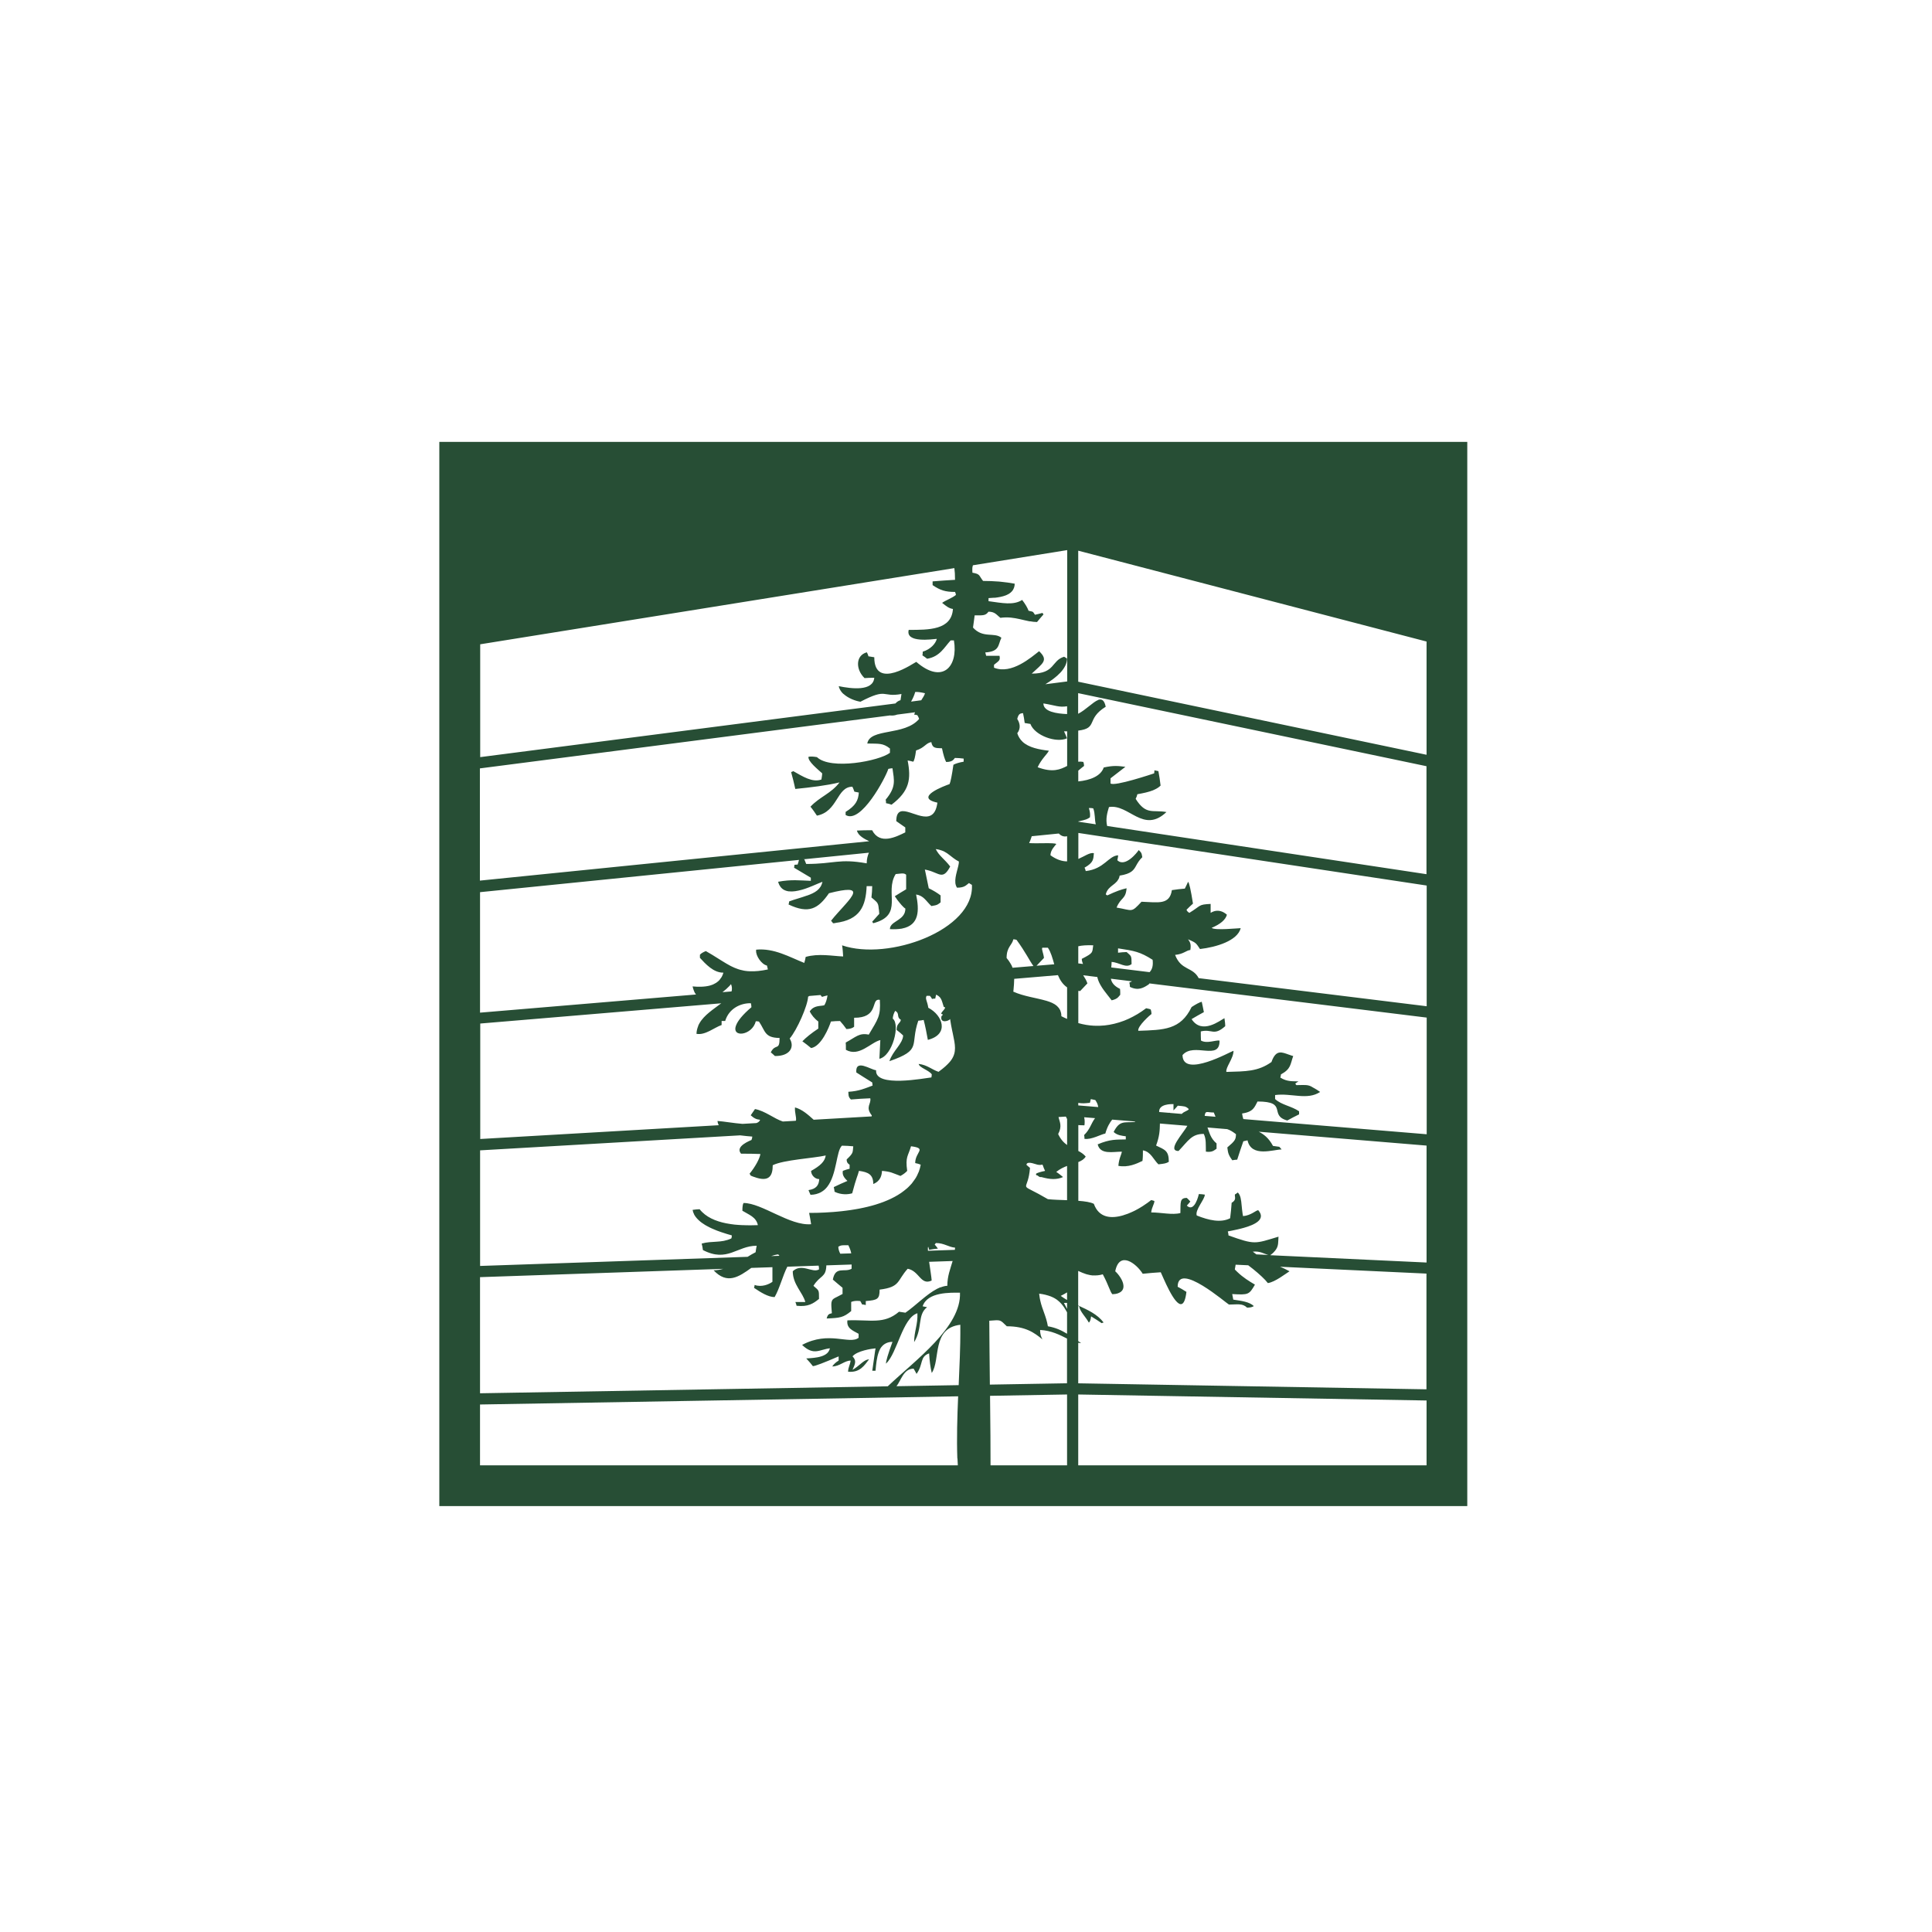 <?xml version="1.0" encoding="UTF-8"?><svg id="Layer_1" xmlns="http://www.w3.org/2000/svg" viewBox="0 0 434.23 434.23"><defs><style>.cls-1{fill:#274e35;}</style></defs><path class="cls-1" d="m98.74,99.32v239.18h231.04V99.32H98.74Zm123.89,230.03c.02-3.29-.04-9.22-.11-15.63l17.31-.3v15.92h-17.2Zm-49.33-47.03c.52-.19,1.05-.32,1.6-.38.14.13.22.21.28.31l-1.88.06Zm15.56-.53c-.29-.56-.44-1.1-.44-1.58.48-.27.58-.33,1.5-.34.03,0,.06,0,.1,0,.1,0,.21,0,.32,0h.33c.36.72.55,1.28.65,1.81,0,0,0,.01,0,.02l-2.47.08Zm19.76-1.58c.08.21.15.42.21.7.66-.14,1.31-.22,1.97-.28-.25-.34-.45-.62-.72-.91.13-.13.19-.27.27-.34,1.87,0,2.8.91,4.31,1.04,0,.17-.03.32-.05.49l-6.05.21c-.03-.49-.02-.83.06-.9Zm-46.24-57.21c.59-.45,1.11-.92,1.51-1.34.01-.01.03-.03.04-.04.14-.15.27-.3.37-.43.09.22.15.44.18.64,0,.03,0,.06.01.09.02.19.02.37,0,.54,0,.02,0,.04,0,.06-.02.11-.05.21-.08.31l-2.03.17Zm65.06-5.84c-.03-.07-.05-.13-.09-.2-.07-.14-.16-.28-.24-.42-.23-.4-.51-.8-.87-1.23,0-2.5,1.23-2.85,1.52-4.2.27,0,.51.07.72.13,2.06,2.82,2.86,4.6,3.79,5.88l-4.69.39c-.05-.12-.09-.24-.15-.37Zm11.7-69.55c-2.89.9-1.95,3.79-7.25,3.79,2.47-2.33,3.84-2.96,1.66-5.04-1.72,1.32-6.18,5.31-10.14,3.71v-.66c1.14-.91,1.45-.98,1.24-2.01h-3c-.07-.28-.13-.56-.2-.76,3.27-.21,2.83-1.67,3.62-3.3-1.58-1.32-4.14.21-6.38-2.29.13-.96.27-1.87.37-2.74,1.93,0,2.46.07,3.11-.83,1.51,0,1.83.76,2.69,1.38.37-.06.73-.08,1.09-.09.09,0,.17,0,.26,0,.28,0,.55,0,.82.03.08,0,.15.01.22.02.3.03.59.07.87.12.04,0,.08.01.12.02.3.05.6.11.9.18.81.18,1.59.38,2.35.53-.02-.01-.03-.02-.04-.04.55.1,1.09.17,1.63.17.48-.62.99-1.14,1.45-1.7-.07-.13-.16-.28-.24-.34-.49.14-1.07.28-1.67.41-.57-.76-.19-.62-1.44-.9q-.38-1.04-1.44-2.43c-1.96,1.25-4.45.7-7.56.28v-.69c.43-.02.86-.05,1.3-.09.02,0,.03.02.05.02.9-.1,1.78-.26,2.53-.55.12-.04.22-.1.33-.15.13-.06.26-.13.38-.2.11-.07.22-.15.32-.23.1-.08.19-.16.28-.26.08-.09.16-.18.23-.27.09-.12.15-.26.21-.39.04-.09.09-.18.12-.28.08-.25.13-.53.13-.84-1.08-.2-2.05-.33-3.06-.43-.19-.02-.39-.04-.58-.06-.03,0-.06,0-.09,0-1.03-.08-2.11-.13-3.38-.13-1-1.26-.59-1.54-2.39-1.85-.02-.42-.04-.7-.02-.95,0-.04,0-.07,0-.11.02-.19.06-.38.13-.61l21.19-3.41v29.52l-4.91.63c2.52-1.53,4.87-3.51,4.87-5.78-.21-.14-.42-.27-.66-.41Zm.7,12.88c-2.33-.09-5.33-.52-5.33-2.39,2.74.44,3.46.93,5.33.64v1.75Zm-32.79-3.1l-2.28.3c.43-.74.75-1.51.93-2.16q.72-.07,2.2.28c-.13.47-.46.99-.85,1.59Zm21.58,4.21c.29-1.18.64-1.25,1.3-1.32.14.69.3,1.46.38,2.22.42.08.86.14,1.28.21.96,2.61,5.83,4.35,8.22,3.23-.21-.55-.42-1.07-.66-1.57.24,0,.48,0,.7,0v7.78c-1.51.78-3.22,1.57-6.63.29.85-1.87,2.17-2.95,2.52-3.71-2.15-.26-4.53-.68-5.97-2.07,0,0,.02,0,.02.01-.51-.49-.92-1.12-1.15-1.87.86-1.12.58-2.3,0-3.2Zm16.11,20.01c.37,0,.66,0,.97.07.47,1.19.28,2.55.58,3.59l-3.94-.59v-.06c1.88-.43,1.95-.47,2.62-.92q.14-.91-.24-2.08Zm8.48,32.37c-.65,0-1.27.08-1.93.15v-.98c3.7.56,4.94.77,7.77,2.57.16,1.35-.11,2.18-.68,2.78l-8.62-1.06c.05-.4.08-.81.08-1.24,1.86.14,3.18,1.49,4.49.49,0-2.02-.07-1.74-1.11-2.71Zm-10.08,1.53c0,.33.09.73.28,1.15l-1.07-.13v-3.85c.78-.19,1.87-.27,3.36-.22-.26,1.67.13,1.67-2.57,3.05Zm-8.87-2.5h1.25c.66.95,1.03,2.31,1.43,3.72l-3.98.33c.59-.61,1.13-1.19,1.67-1.76-.14-1.18-.6-1.95-.37-2.29Zm3.7-25.68c.48.52,1.1.8,1.87.62v5.65c-1.1,0-2.33-.36-3.74-1.37,0-1.18,1.01-2.11,1.31-2.53-.37-.35-4.44-.07-6.1-.21.07-.16.13-.3.19-.45,0,0,0,0,.01,0,.04-.09.06-.17.09-.25.01-.03.02-.05.03-.08.08-.2.14-.39.2-.57,0-.02.01-.05.02-.07.01-.04.02-.08.03-.12l6.08-.61Zm-10.19,35.33c.1-1.02.16-1.88.17-2.66l9.83-.83c.46,1.11,1.09,2.09,2.06,2.75v7.09c-.43-.19-.86-.38-1.29-.61,0-.26-.02-.5-.07-.72-.02-.08-.05-.16-.07-.24-.04-.13-.07-.26-.12-.38-.04-.09-.1-.17-.15-.25-.06-.09-.1-.19-.17-.27-.07-.09-.15-.17-.23-.25-.06-.07-.12-.14-.19-.2-.1-.08-.21-.16-.31-.24-.07-.05-.13-.1-.2-.14-.13-.08-.27-.15-.41-.22-.06-.03-.12-.07-.19-.1-.17-.08-.34-.15-.52-.21-.05-.02-.09-.04-.14-.05-.21-.08-.44-.15-.67-.22,0,0-.02,0-.03,0-2.16-.64-4.95-.96-7.33-2.03,0-.07,0-.14.03-.21,0,0,0,0,0,0Zm35.97,25.51v1.4c.37-.36.66-.71.97-1.06,1.45.15,1.76.07,2.48.77-.21.41-1.04.48-1.59,1.08l-2.63-.22s-.02-.02-.03-.03c-.09,0-.18,0-.26,0l-2.16-.18c-.12-1.84,2.72-1.78,3.21-1.78Zm-21.4.28v-.57c1,.14,1.3.12,2.62-.02.07-.28.14-.55.2-.83.35.07.71.14,1.01.21.4.64.52.85.66,1.58l-4.5-.37Zm-2.79,2.51c.09.2.18.39.28.55v5.84c-.74-.52-1.44-1.25-2.01-2.46.98-1.84.29-2.79.08-3.83l1.65-.1Zm42,30.36c1.61-.18,2.44.45,3.51.74l-2.69-.13c-.27-.19-.54-.39-.82-.62Zm-42.16,12.9c.12.2.24.4.36.61.02.04.05.09.07.14v4.8c-1.25-.76-2.55-1.38-4.31-1.68-.41-2.36-1.25-3.68-1.71-5.76-.09-.39-.16-.8-.21-1.23,0-.02,0-.04,0-.06h0c-.01-.1-.04-.17-.05-.28.51.05.96.14,1.38.24.23.05.44.12.65.18.2.06.4.13.59.2.18.07.36.15.52.23.28.14.54.29.78.46.02.02.05.03.08.05.05.03.09.07.13.11.24.18.46.39.67.6.07.07.14.14.2.22.2.23.39.47.57.73.1.14.19.29.28.44Zm-.27-1.37c.25-.03.47-.02.7-.02v1.36c-.2-.38-.43-.82-.7-1.34Zm-.72-1.59c.56-.28,1.02-.54,1.42-.79v1.71c-.49-.28-.97-.58-1.42-.92Zm-7.7-29.46c0-.22.13-.78,1.83-.22,1.97.7,1.6-.41,1.97.7.42,1.18.65.77-.32,1.04-.93.25-1.65.46-1.23.74h-.14c.14.08.24.14.38.14.34.27.48.42.85.35,1.98.56,3.43.63,4.88,0-.51-.41-1-.83-1.53-1.15.79-.65,1.62-1.04,2.43-1.35v7.7c-1.58-.06-3.15-.1-4.31-.23-6.42-3.77-4.95-1.57-4.23-5.41,0,0,0-.01,0-.02.04-.22.08-.44.11-.7.04-.27.07-.57.1-.9-.2-.14-.48-.42-.8-.69Zm-15.25,49.52l-13.97.24c1.01-1.23,1.57-3.95,3.85-3.95.21.35.46.77.66,1.18,1.58-2.16.66-3.85,2.83-4.61q.14,2.53.59,4.4c2.01-2.92-.06-10.07,6.42-10.83.02,1.32,0,2.68-.02,4.05,0,.36-.02.72-.03,1.08-.02.7-.04,1.4-.06,2.11-.07,2.08-.17,4.19-.26,6.32Zm6.89-14.48c2.69-.2,2.34-.27,3.94,1.25,4.24,0,6.21,1.47,8.01,2.95-.32-.55-.53-1.23-.53-2.12,2.53.12,4.42,1.12,6.05,1.93v10.05l-17.34.3c-.05-4.99-.11-10.1-.13-14.36Zm19.99,16.58l78.29,1.35v14.57h-78.29v-15.92Zm0-2.52v-9.11c.22.04.43.08.65.08-.23-.15-.44-.29-.65-.44v-7.92c.07.03.14.07.21.1.21,1.22,1.38,2.25,2.17,3.64q.37-.2.51-1.39c.79.49,1.59.97,2.38,1.53.17-.07.31-.15.44-.15-1.43-1.87-3.59-2.84-5.72-3.82v-7.77c.3.14.61.28.94.41.25.11.51.2.79.29.09.03.18.05.27.08.24.07.49.12.75.17.11.02.22.03.33.04.1.01.19.04.29.04-.01-.01-.02-.02-.03-.03.67.04,1.38,0,2.19-.24,1.38,2.57,1.65,4,2.17,4.48.19-.01.35-.03.52-.06v.02c.3-.04.53-.11.75-.18.02,0,.03-.01.04-.02.14-.05.27-.11.38-.18.03-.02.07-.04.1-.06.08-.06.16-.12.23-.18.04-.04.07-.07.1-.11.05-.06.09-.11.13-.17.03-.05.06-.1.08-.15.03-.06.05-.11.07-.17.02-.06.04-.12.05-.18.01-.06.02-.11.02-.17,0-.07.01-.13.01-.2,0-.06,0-.12-.01-.18,0-.07-.01-.14-.03-.2-.01-.07-.03-.14-.04-.21-.02-.06-.03-.12-.05-.19-.03-.08-.06-.17-.09-.25-.02-.05-.04-.1-.06-.15-.04-.1-.09-.2-.14-.3-.02-.03-.03-.06-.05-.09-.07-.12-.13-.24-.21-.36,0-.01-.01-.02-.02-.03-.34-.54-.75-1.03-1.15-1.39.93-4.69,4.73-1.77,6.18.56,1.38-.14,2.73-.27,4.05-.34.44.86,3.08,7.64,4.69,7.14h0s0,0,.01,0c.48-.16.86-.95,1.07-2.73-.66-.42-1.32-.83-1.97-1.15,0-5.86,11.11,3.86,11.53,4,1.89,0,3-.34,4.07.69q1.04,0,1.52-.35c-1-.96-2.76-1.17-4.62-1.45-.07-.42-.17-.83-.24-1.25,3.66.21,3.8.14,5.11-2.12-1.33-.78-2.65-1.6-3.93-2.82-.2-.19-.4-.37-.59-.58.06-.37.12-.72.18-1.08l2.83.13c1.4,1.04,2.94,2.37,3.83,3.32.24.26.44.49.58.68,1.59-.2,4.07-2.16,4.87-2.65-.74-.42-1.43-.73-2.12-1.02l32.9,1.54v26.01l-78.29-1.35Zm43.2-28.82c.27-.21.52-.4.71-.59,0,0-.02,0-.02,0,.98-.96,1.04-1.7,1.08-2.71.01-.27.02-.53.04-.83-5.39,1.63-5.27,1.84-11.24-.28,0-.35-.09-.64-.15-.9.5-.1,1.34-.25,2.27-.47.07-.02.13-.03.2-.05.14-.03.28-.07.42-.1.17-.04.34-.09.52-.14.04-.01.08-.02.13-.03,2.56-.72,5.09-1.93,3.3-3.98-.52,0-1.62,1.19-3.42,1.33-.04-.18-.07-.36-.1-.55,0,0,0,0,0,0-.09-.6-.15-1.23-.21-1.83-.11-1.24-.23-2.35-.87-2.93-.16.11-.33.24-.5.37,0,0-.01-.01-.02-.02-.03.03-.11.07-.13.13-.08.52.44,1.15-.73,1.84-.07,1.12-.19,2.3-.34,3.47-2.11,1.08-4.8.46-7.5-.62-.44-1.25,1.81-3.61,1.81-4.69-.43-.06-.86-.13-1.35-.13,0,.13-.96,4.27-2.69,2.6.28-.35.58-.63.79-.91-.21-.27-.51-.55-.79-.82-1.62,0-1.39.97-1.45,3.4-1.83.48-4.31-.14-6.56-.14.14-1.25.72-1.88.72-2.57-.2-.07-.4-.14-.72-.21-.46.37-1.09.83-1.82,1.3-.01,0-.03.02-.04.03-.16.1-.33.2-.49.3-.12.07-.24.15-.36.22-.12.07-.24.13-.36.2-.17.09-.34.19-.52.28-.14.07-.27.13-.41.2-.15.07-.3.14-.46.21-.23.1-.46.2-.69.29-.05.02-.1.04-.15.06-.3.11-.6.21-.9.3,0,0-.02.01-.03.02-2.76.83-5.52.62-6.66-2.56-.72-.38-2.01-.57-3.49-.68v-8.71c.71-.28,1.3-.63,1.66-1.24-.49-.58-1.06-.94-1.66-1.25v-5.82c.41.03.85.05,1.38.05.09-.74.05-1.32-.07-1.81l2.45.2c-.93,1.24-1.1,2.49-2.46,3.8.08.28.08.55.08.85,1.51.26,3.79-1.05,4.69-1.19.44-1.55,1-2.44,1.54-3.13l5.13.42s0,.07,0,.11c-2.45.2-3.45-.42-4.8,2.25.8.76,1.84.84,2.73.97v.7c-2.24.06-3.52-.07-6.32,1.11.59,2.39,3.45,1.64,5.43,1.64-.08.69-.63,1.45-.78,3.19,2.22.42,4.12-.49,5.42-1.11.1-.83.1-1.59.1-2.37,1.77.29,2.38,2.09,3.48,3.14,1.38-.15,1.77-.22,2.34-.57,0-2.5-.86-2.7-2.86-3.65.78-2.13.83-3.36.86-4.95l6.17.51c-.91,1.67-4.7,5.66-1.98,5.66,2.21-2.32,2.93-3.84,5.66-3.84.58,1.11.44,2.49.48,3.99,1.51.21,1.9-.35,2.4-.66v-1.19c-1.4-1.18-1.6-2.49-2.04-3.58l4.43.37c.69.23,1.19.54,1.97,1.13,0,1.18-.22,1.53-1.94,2.98.17,1.21.17,1.58,1.12,2.89.38-.07.76-.14,1.1-.14.44-1.38.89-2.75,1.38-4.13.34-.07.66-.14.94-.21.87,3.91,5.83,2.05,7.66,2.05-.14-.18-.31-.39-.52-.6-.41-.07-.94-.14-1.42-.2-.96-1.81-2.1-2.63-3.19-3.19l37.71,3.12v26.28l-35.08-1.64Zm-14.78-31.28c.19-1.28.43-.76,2.05-.76.13.32.26.64.39.96l-2.44-.2Zm8.69.72c-.12-.36-.22-.76-.28-1.26,2.56-.35,2.8-1.46,3.47-2.69,6.96,0,2.44,3.11,6.69,4.27.89-.48,1.76-.96,2.65-1.38v-.69c-1.73-1.19-3.93-1.4-5.39-2.75v-.9c3.63-.5,7.22,1.24,10.12-.7-.49-.36-1.08-.71-1.7-1.05-1.03-.69-1.95-.48-3.65-.48-.11-.14-.18-.28-.24-.35.27-.21.51-.35.72-.49-1.18-.07-2.52.14-4.08-.86.07-.29.14-.49.14-.71,2.28-1.25,2.08-2.22,2.76-4.13-.31-.07-.58-.17-.86-.28,0,0,0,.01,0,.01-1.66-.58-3-1.32-4.03,1.62-3.04,2.15-5.71,2.09-10.13,2.22-.24-.98,1.63-3.06,1.6-4.75-.44.06-11.4,6.28-11.46.97,2.55-2.99,8.43,1.42,8.32-3.27-.86-.14-2.86.76-4.17,0-.04-.7-.04-1.39-.04-2.05,2.56-.63,2.87,1.14,5.49-1.18,0-.62-.1-1.25-.18-1.8-.96.5-5.07,3.79-7.38.21.89-.52,1.83-1.08,2.76-1.57-.14-.79-.32-1.56-.48-2.33q-.79.21-2.28,1.19c-2.48,5.14-6.22,5.14-11.98,5.34-.25-1.04,2.82-3.71,2.97-3.78,0-.34-.07-.7-.17-1.01-.27-.14-.66-.2-1.04-.28-.31.23-.63.46-.95.68-.16.11-.32.2-.48.31-.17.11-.33.22-.5.32-.2.12-.41.23-.61.34-.13.07-.26.15-.39.22-.23.12-.47.23-.7.35-.11.05-.22.11-.33.16-.26.11-.51.22-.77.33-.09.04-.19.08-.28.11-.28.11-.56.2-.84.29-.08.03-.16.05-.24.08-.3.09-.6.18-.9.25-.06.02-.13.03-.19.05-.32.08-.64.14-.96.2-.05.01-.1.02-.15.03-.33.06-.67.1-1.01.14-.04,0-.08,0-.11.01-.35.03-.71.06-1.07.07-.03,0-.05,0-.08,0-.37,0-.74,0-1.12-.01-.01,0-.03,0-.04,0-1.15-.06-2.33-.25-3.52-.59v-7.24c.14,0,.27.03.42.03.57-.62,1.1-1.15,1.62-1.71-.17-.57-.53-1.19-.94-1.83l3.17.39c.06.27.13.53.23.78,0,0,0,0,0,.01.11.29.24.57.39.84.04.07.08.13.11.2.11.19.22.37.34.56.07.11.15.23.23.34.08.11.15.22.23.32.5.68,1.07,1.38,1.7,2.19,1.45-.35,1.51-.84,1.92-1.24v-.5s0-.06,0-.09c0-.26-.02-.5-.05-.74-1.36-.66-1.89-1.43-2.05-2.29l4.76.59c-.2.09-.4.18-.61.28.07.27.13.62.13.97,1.9.93,3.07.2,4.22-.56.06-.08.11-.14.17-.22l62.31,7.68v26.22l-41.18-3.41Zm-10.02-31.65s0,0,0,0c-1.38-2.64-3.94-1.67-5.32-5.25,1.97-.2,2.39-.97,3.43-1.11.21-1.39-.07-1.74-.51-2.4,1.82.8,1.75.8,2.68,2.19,3.63-.42,8.42-1.84,9.15-4.69-.58,0-5.85.56-6.53-.07,1.95-.83,3.12-1.8,3.43-2.95-.21-.2-.48-.39-.78-.55-.02-.01-.04-.03-.06-.04,0,0-.01,0-.02,0-.75-.37-1.73-.5-2.8.17v-2.01c-2.84.14-2.04.34-4.78,2.01q-.51-.28-.64-.7c.48-.49.99-.97,1.45-1.38q-.73-4.62-1.1-4.9c-.21.49-.46.97-.73,1.53-.94.06-1.9.2-2.91.34-.51,3.37-3.04,2.75-6.83,2.61-2.38,2.57-1.9,1.94-5.6,1.31.97-2.36,2.05-1.8,2.25-4.34-1.21.28-2.25.63-4.34,1.61-.09-.08-.22-.14-.34-.22.11-.5.32-.87.58-1.19.03-.03.04-.07.07-.09.1-.12.21-.22.33-.32.05-.05.09-.1.15-.14.1-.09.21-.17.32-.26.14-.11.29-.23.43-.34.08-.06.16-.12.23-.19.08-.07.15-.15.23-.23.07-.07.15-.14.22-.22.06-.08.11-.17.16-.25.06-.1.13-.19.19-.3.1-.21.17-.44.21-.7,2.63-.42,3.14-1.21,3.7-2.23h0c.32-.57.66-1.21,1.39-1.91-.15-1.04-.29-1.11-.81-1.6-.35.56-3.04,3.96-4.8,2.29.07-.43.18-.77.18-1.12-2.22.14-3.08,3.06-7.28,3.55-.07-.28-.14-.56-.28-.76,2.11-1.19,1.98-1.95,2.11-3.27-.93-.19-2.05.68-3.49,1.3v-5.84l78.29,11.82v27.13l-51.19-6.31Zm-20.59-34.22c-.39-1.6.04-3.04.41-4.26,4.48-.76,7.7,6.08,12.92,1.12-3.11-.56-4.57.76-6.92-2.96.17-.35.31-.69.38-1.04.65-.12,1.24-.23,1.79-.36.14-.03.26-.07.39-.1.44-.11.86-.24,1.24-.39.05-.02.12-.03.17-.05-.02,0-.03,0-.05,0,.63-.26,1.21-.57,1.68-1.04-.14-1.12-.28-2.19-.49-3.25-.3-.06-.59-.13-.9-.19,0,.19,0,.41-.06.69-.2.07-9.01,3.03-9.8,2.26v-1.15c1.17-.91,2.24-1.74,3.34-2.58-1.59-.2-2.61-.35-4.87.15-.65,1.94-3.04,2.86-5.72,3.13v-2.42c.58-.51,1.12-.92,1.3-1.06,0-.35-.06-.63-.17-.91-.41-.07-.79-.08-1.14-.04v-6.99c4.54-.55,1.67-2.57,6.18-5.37-.04-.2-.09-.37-.14-.53-.03-.11-.07-.2-.11-.29-.02-.04-.04-.09-.06-.13-.05-.09-.09-.17-.14-.24-.02-.03-.04-.05-.06-.07-.05-.06-.1-.12-.16-.17-.02-.02-.05-.03-.08-.05-.07-.05-.15-.09-.23-.11-.07-.02-.14-.03-.22-.03-.02,0-.03,0-.05,0-.14,0-.28.03-.43.08,0,.01-.01.02-.02.03-1.16.44-2.74,2.19-4.5,3.1v-4.64l78.29,16.42v24.27l-71.79-10.84Zm-6.5-32.42v-29.46l78.29,20.42v25.45l-78.29-16.42Zm-27.84-25.54c.1.71.15,1.52.15,2.63-1.65.08-3.3.22-5.04.35v.84c1.74,1.18,2.87,1.53,5.04,1.53.08.2.19.41.19.69-.91.73-2.36,1.21-3.09,1.77.94.75,1.53,1.24,2.43,1.37-.31,4.77-5.48,4.7-9.94,4.7-.79,3.03,5.38,2.09,6.32,2.02-.28,1.07-1.38,2.33-3.17,2.88,0,.28,0,.55-.07.83.34.21.72.49,1.06.76,2.87-.48,3.85-2.57,5.29-4.13h.73c1,5.9-2.56,9.93-8.46,4.83-.31.07-9.44,6.6-9.44-1.04-.42-.07-.87-.14-1.32-.21-.07-.36-.22-.63-.35-.9-2.55.69-2.55,3.84-.52,5.8.73-.07,1.45-.07,2.19-.07-.29,3.09-5.16,2.46-7.99,1.88.04.22.12.43.22.64.02.05.05.1.07.14.1.19.22.37.36.54,0,0,.01.02.02.03.12.15.26.29.41.42,0,0,.02,0,.02,0,1.05.95,2.62,1.55,3.78,1.73,6.18-3.23,4.73-.91,9.22-1.74-.07.42-.14.9-.21,1.39-.55.16-.88.44-1.14.74l-93.33,12.06v-25.36l106.61-17.13Zm-14.39,33.12c.54.05,1.05-.02,1.53-.2l4.02-.52c-.06.17-.14.33-.19.53.32,0,.52.07.73.14.13.27.31.55.38.83-3.29,3.86-11.05,2.01-11.65,5.52,2.63.07,3.5-.14,5.09,1.12v.97c-2.39,1.84-13.3,3.93-16.4.97q-1.17-.21-1.9-.08c-.21,1.02,2.17,2.88,3.07,3.72,0,.42-.1.9-.17,1.39-2.04.73-4.2-.69-6.32-1.88-.13.07-.28.15-.49.21.35,1.26.66,2.47.94,3.79,3.48-.35,6.97-.76,9.94-1.47-1.9,2.51-4.42,3.2-6.53,5.46.52.62.99,1.32,1.45,2.01,4.72-.9,4.42-6.5,7.97-6.5.17.35.31.69.45,1.11.34.06.72.14,1,.2-.13,1.8-.73,2.96-2.97,4.35v.69c3.42,2.15,9-8.41,9.6-10.36.35-.07.66-.14.93-.14.38,2.74.87,4.2-1.53,7.06.08.27.08.55.08.79.45.07.87.2,1.24.34,4.07-3.08,4.42-5.76,3.62-9.94.45.08.86.15,1.24.28q.35-.28.65-2.53c1.97-.63,2.18-1.67,3.43-1.88.26,1.46,1.06,1.33,2.4,1.39q.47,2.25.94,3.08c1.49,0,1.69-.62,1.96-.91.66,0,1.33.07,1.97.15v.69q-1.51.27-2.3.69-.53,3.66-.87,4.35c-1.03.35-8.18,2.99-2.73,4.17-.18,1.32-.56,2.13-1.08,2.59-1.12,1-2.85.38-4.43-.15-.18-.06-.36-.12-.54-.18-.02,0-.04-.01-.06-.02-.2-.06-.4-.12-.59-.17-.02,0-.04-.01-.06-.02-.38-.1-.74-.15-1.05-.14-.02,0-.04,0-.06,0-.15.01-.29.04-.42.08-.02,0-.04.02-.06.03-.26.1-.46.3-.62.6-.01.03-.03.05-.04.08-.07.15-.12.33-.16.54,0,.04-.01.08-.02.13-.03.23-.06.48-.06.78.72.49,1.37.98,2.03,1.42v1.11c-2.11,1.04-5.73,2.86-7.45-.48-1.11,0-2.28,0-3.42.07.27,1.15,1.65,1.87,2.76,2.4l-87.5,8.85v-25.22l92.22-11.91Zm-4.81,30.83c-.27.62-.5,1.39-.5,2.4-6.32-1.12-7.18.14-13.6.14-.14-.35-.27-.69-.42-1.04h-.25l14.76-1.49Zm-15.71,1.59c-.07.33-.19.7-.32,1.09-.24,0-.45,0-.73.07,0,.21,0,.42-.07.63,1.28.76,2.52,1.49,3.77,2.25v.7c-2.49-.08-4.35-.35-7.35.21.07.26.16.49.26.7.02.05.05.09.08.13.09.16.18.3.29.43.03.04.06.07.1.11.12.13.25.24.39.33.02.02.05.04.07.05.35.21.74.34,1.17.4.02,0,.04,0,.06,0,.19.02.39.03.6.03.04,0,.08,0,.12,0,.2,0,.4-.02.6-.05.04,0,.07,0,.1-.01.48-.07.98-.18,1.48-.32.04-.01.07-.02.11-.03.21-.06.41-.13.61-.19.07-.02.13-.05.2-.07.17-.06.35-.12.52-.19.07-.03.14-.05.21-.08.17-.07.34-.13.5-.2.06-.02.12-.05.18-.07.02,0,.04-.02.07-.03.9-.37,1.7-.74,2.24-.93-.34,1.72-1.71,2.49-3.46,3.1,0,0,.01-.01.02-.02-.67.25-1.38.46-2.11.69-.63.19-1.28.39-1.93.64,0,.21-.07.42-.13.69,4.55,2.16,6.66.97,9.08-2.53,4.29-1.1,5.61-.92,5.43,0,0,0,0,0,0,0-.06.3-.27.67-.58,1.1-.03.04-.06.08-.09.12-.13.17-.27.35-.42.53-.07.08-.14.16-.21.25-.12.15-.25.3-.39.45-.13.15-.26.29-.4.45-.05.05-.1.11-.14.16-.35.39-.73.8-1.11,1.23-.01.01-.02.03-.04.04-.22.24-.43.49-.65.74-.06.07-.12.13-.18.2-.26.3-.51.61-.75.92.17.15.31.35.45.56.17,0,.3-.04.48-.04,0,0,.02-.02.02-.03,5.6-.69,6.86-3.79,7.05-8.27h1.25c0,.83-.07,1.67-.17,2.54.52.43.86.71,1.1.96,0,.01.02.02.03.03.07.08.13.15.18.23,0,.01.01.02.02.04.21.33.27.71.32,1.42,0-.02.01-.04.02-.06.03.29.05.62.09,1.06-.52.56-1.04,1.14-1.59,1.77v.04s.01-.01.02-.02c.06.08.12.19.2.32,7.03-1.84,2.45-6.87,5.06-11.05.81-.05,1.34-.19,1.78-.12.06,0,.11.02.17.04.14.05.27.11.4.23v3.27c-.83.48-1.69,1.03-2.55,1.56.1.16.29.44.52.75,0,0,0,.01,0,.02.15.2.33.42.51.64.32.4.65.78.94,1.05,0,0,.01.01.02.02.14.13.28.24.39.3,0,.33-.06.61-.14.87,0,.02-.01.04-.02.06-.68,1.84-3.32,2.05-3.32,3.69,1.02.06,1.87.01,2.6-.11,0,0,0,0,.01.01.05,0,.09-.03.14-.04,3.88-.76,3.87-4.08,3.14-7.65,1.72.28,2.18,1.43,3.43,2.6,1.44-.2,1.52-.41,2.07-.83v-1.56q-1.08-.84-2.66-1.61c-.28-1.29-.52-2.51-.77-3.72,0,0,0,0,0,0-.03-.17-.06-.3-.11-.48.27.04.51.1.74.16,2.54.66,3.34,2.24,4.96-.85-1.25-1.66-2.49-2.36-3.25-3.92.52.06.95.18,1.33.32.12.05.26.09.37.14.07.03.13.07.2.1.22.12.43.24.63.37.01.01.03.02.04.03.48.33.9.69,1.38,1.05.01,0,.02.01.03.02.36.27.75.54,1.23.78,0,1.16-.97,3.23-.8,4.8,0,.09.02.18.04.27.02.1.04.19.08.28.06.18.14.36.25.52,1.73,0,2.03-.56,2.69-1.04.21.14.41.28.66.41.58,10.15-18.75,17.16-29.18,13.59.15.79.18,1.64.24,2.5-2.45-.1-5.52-.73-8.42.1-.07.42-.17.87-.32,1.35-3.34-1.32-6.76-3.36-10.8-2.98,0,.06-.04.13-.04.2,0,0,.01.01.02.02-.1,1.18,1.26,3.12,2.43,3.35.04.14.07.28.11.43,0,0,0,0,0,0,.04.13.07.27.1.45-1.55.33-2.83.45-3.95.41-.41-.01-.81-.04-1.18-.1-.1-.02-.19-.04-.28-.05-.28-.05-.55-.11-.82-.19-.15-.04-.29-.08-.43-.13-.26-.09-.52-.18-.77-.29-.19-.08-.38-.17-.57-.26-.14-.07-.27-.13-.41-.2-1.22-.64-2.45-1.47-3.97-2.4-.03-.02-.07-.05-.11-.07-.46-.28-.93-.56-1.45-.85-.57.23-1.09.52-1.33.83v.69c1.24,1.35,3.06,3.37,5.28,3.33-.1.37-.24.69-.4.98-.11.18-.23.34-.36.5-.07.08-.12.18-.2.25-.15.16-.31.29-.48.41-.07.06-.14.11-.22.16-.17.11-.35.2-.54.29-.1.04-.19.09-.29.13-.18.07-.36.13-.55.18-.13.03-.26.06-.39.09-.17.03-.35.07-.53.09-.17.02-.33.03-.5.05-.16.01-.31.02-.47.03-.21,0-.42,0-.63,0-.12,0-.25,0-.37,0-.34-.02-.67-.04-1-.07.08.36.18.67.29.95.01.04.03.07.04.1.05.13.1.26.16.37.04.07.08.1.12.17.05.09.11.15.16.23l-48.54,4.08v-27.08l71.7-7.25Zm-17.53,32.3c-1.68,1.29-3.8,2.6-4.86,4.47h0c-.1.2-.21.38-.29.58,0,0,.02,0,.03,0-.23.54-.38,1.13-.4,1.78,1.96.38,4.07-1.46,5.65-1.98v-.91h.8c.86-2.82,3.46-4.03,5.77-3.99.06.27.13.55.13.9-2.05,1.74-3.07,3.08-3.44,4.05-1.15,2.9,3.61,2.35,4.42-.89.27,0,.51,0,.72.07,1.45,2.12,1.21,3.64,4.63,3.68,0,3.02-.9,1.11-1.98,3.23.35.27.62.56.93.83,3.39.04,4.49-2.02,3.32-3.93,1.65-1.94,4.04-7.36,4.14-9.41.11-.06.19-.1.29-.16l2.5-.21c.1.11.2.25.31.4.03,0,.05-.01.08-.02,0,0,0,.01,0,.02.16-.05.31-.1.47-.14.26-.07.51-.13.71-.18q-.2,1.39-.72,2.22c-.96.25-2.35-.03-3.28,1.39.41.77,1,1.57,1.93,2.26v1.59q-2.34,1.56-3.58,2.86c.66.48,1.31.97,1.96,1.52,2.32-.38,4.04-4.69,4.46-5.97.72-.07,1.38-.11,2.04-.11.52.56,1,1.19,1.44,1.81q1.15-.03,1.73-.52v-2.02c5.36.04,3.88-3.84,5.37-4.05.03,0,.05,0,.09,0,.1,0,.2,0,.32.03.21,3.65-.38,4.24-2.49,7.81-2.15-.45-2.87.53-5.18,1.78.04.41.04.83.04,1.28,0,0,0,0,0,0,0,.12,0,.24,0,.35,2.97,1.69,5.59-1.67,7.74-2.19-.07,1.39-.13,2.81-.21,4.21,2.97-.66,4.73-7.74,3-9.03q.07-.94.55-1.74c.52.26.6.59.64.92.01.09.03.18.04.28,0,.02,0,.05.02.07.01.07.04.13.06.2.02.05.05.09.08.13.03.05.06.1.1.14.08.09.19.18.34.27-.02.1-.04.18-.08.26-.02.04-.04.08-.06.12-.02.04-.04.07-.06.1-.02.02-.03.04-.05.06-.29.37-.71.65-.71,1.75.06.04.12.1.19.14.45.33.87.69,1.27,1.08,0,.23-.04.46-.11.69-.04.12-.1.25-.15.37-.05.1-.08.21-.14.31-.07.13-.16.27-.24.4-.06.1-.12.21-.19.31-.13.19-.27.39-.41.59-.01.02-.02.03-.04.05-.68.93-1.44,1.93-1.8,3.07,7.46-2.6,4.56-3.51,6.49-9.1.42-.03.86-.09,1.21-.17.39,1.46.65,2.92.94,4.48,4.9-1.25,3.34-5.55.1-7.22-.21-1.5-.77-2.02-.38-2.68h.73c.21.22.35.41.49.7.3-.08.51-.08.72-.08.04-.1.04-.2.07-.27,0,0-.01.02-.02.03.05-.23.1-.45.15-.65.11.05.2.11.29.16.06.04.13.08.18.11.06.04.12.09.17.14.05.04.09.07.13.11.07.07.12.13.17.2.02.02.04.04.05.07.34.49.43,1.11.73,1.98,1.1.06-1.39,1.63-.27,1.63.07.49-.28.14-.28.7-.18,1.38,1.75.84,1.97.37.14.96.3,1.81.46,2.58h0c.05.24.1.47.15.69.54,2.56.88,4.16-.32,5.91-.04.06-.09.12-.13.18-.08.1-.16.2-.24.3-.28.32-.59.64-.97.98,0,0,0,0,0,0-.09.08-.19.17-.29.25-.14.11-.27.23-.42.35-.26.21-.54.42-.84.64-1.46-.48-2.56-1.56-4.43-1.77h-.03c.14.84,2.2,1.35,2.94,2.32.02.22-.05.42-.08.71-1.34.13-12.77,2.38-12.43-1.61-1.28-.14-4.69-2.64-4.45.49,1.21.76,2.38,1.52,3.59,2.26,0,.21.04.41.07.69-1.7.63-3,1.25-5.45,1.4.06.55-.09,1.11.58,1.73,1.45-.14,2.9-.2,4.35-.27.27,1.28-1.18,1.91.34,3.85,0,.06-.02.14-.03.22l-13.03.75c-1.25-1.11-2.54-2.31-4.2-2.77-.08,1.26.34,2.08.23,2.95-.04.03-.08.04-.13.06l-2.83.16c-1.96-.63-3.99-2.38-6.26-2.8-.31.42-.58.88-.96,1.4.76.69,1.27.93,2.11,1.01-.1.35-.4.59-.83.74l-3.13.18c-1.98-.15-4.23-.56-5.61-.65,0,.11.03.18.03.29.04.07.05.17.08.26,0,0,0,0,0,0,.02.07.06.14.06.21.03.06.08.1.11.16,0,.01.01.02.02.03l-53.63,3.1v-25.95l54.17-4.55Zm25.06,28.44s0,0,0,0h0Zm-20.82,1.2c1.07.15,2.09.22,2.78.28,0,.24-.06.46-.17.76-.14.1-3.82,1.39-2.35,3.09,1.45,0,2.91,0,4.35.07-.18,1.08-1.17,2.89-2.45,4.45.11.07.18.24.25.39.28.14.52.23.76.31,0,0,.01,0,.02,0,3.41,1.27,4.19-.28,4.19-2.63,2.45-1.22,9.21-1.57,11.91-2.19-.18,1.38-1.31,2.36-3.29,3.47,0,.87.8,1.84,1.83,1.84,0,.14-.02.28-.04.41-.14.95-.65,1.81-2.31,2.05,0,0,0,.02.01.02-.03,0-.04.01-.07.01.13.35.31.7.45,1.04.48,0,.9-.07,1.3-.17.04-.01.07-.03.11-.04.29-.08.57-.18.82-.31.05-.03.09-.06.14-.08.24-.14.47-.29.68-.46.02-.02.04-.04.07-.06.22-.2.43-.41.62-.65,2.21-2.8,2.03-8.08,3.32-9.27.86,0,1.73.07,2.55.14-.17,1.36.14,1.42-1.48,2.95,0,.35,0,.77.66,1.19v.9c-.49.13-1,.26-1.52.48-.15.79.13,1.42,1.03,2.26-1.03.42-2.04.9-3.07,1.39.06.35.17.69.17,1.04,1.52.76,3.11.62,3.97.35.97-3.69,1.24-3.9,1.52-5.04,2.04.28,3.22.79,3.22,2.95,1.72-.69,1.9-2.08,1.96-2.95,2.11.2,2.25.45,4.14,1.14q.93-.49,1.52-1.14c-.45-3.21.21-3.27.86-5.53,3.7.49.94,1.22.94,3.78.44.07.9.22,1.24.36-.1.55-.24,1.08-.43,1.58-.03.09-.08.17-.12.25-.16.4-.34.78-.56,1.14-.09.16-.2.3-.31.45-.19.28-.38.55-.59.81-.15.18-.32.34-.48.51-.2.21-.4.42-.63.61-.2.18-.42.34-.63.51-.21.17-.43.33-.66.49-.24.17-.5.32-.75.48-.23.14-.46.27-.7.4-.28.15-.56.29-.85.43-.24.11-.49.23-.73.33-.31.13-.62.26-.93.38-.26.1-.52.19-.78.28-.33.11-.65.22-.98.32-.27.08-.55.16-.83.24-.33.09-.67.18-1.01.26-.29.07-.58.13-.88.2-.34.07-.68.15-1.02.21-.3.06-.61.11-.91.16-.34.06-.67.11-1.01.16-.32.05-.64.09-.96.13-.33.04-.65.09-.98.12-.34.04-.67.07-1,.1-.3.03-.61.06-.91.08-.37.03-.73.05-1.09.07-.26.02-.53.04-.79.05-.42.02-.83.03-1.24.05-.19,0-.39.02-.58.02-.6.01-1.18.02-1.74.02.17.82.31,1.63.45,2.54-4.79.41-11.05-4.77-15.18-4.77q-.27.35-.27,1.74c1.44.9,3.1,1.39,3.48,3.24-.46.02-.95.03-1.45.03-.12,0-.25,0-.38,0-.46,0-.93,0-1.41-.03-.07,0-.14,0-.22,0-.58-.03-1.16-.06-1.74-.12-.03,0-.05,0-.08-.01-.54-.06-1.07-.14-1.6-.24-.1-.02-.19-.04-.29-.05-2.35-.47-4.54-1.4-5.92-3.16-.49,0-1,.08-1.58.15.06.37.19.72.36,1.05,0,0-.01,0-.02-.01.01.02.03.04.04.06.14.26.32.5.52.73.06.08.13.15.2.22.2.21.42.41.66.61.1.08.2.15.3.23.24.17.48.34.75.5.13.08.26.15.39.22.22.12.44.24.67.35.16.08.32.16.49.23.25.11.51.22.76.32.13.05.26.11.39.16.31.12.61.23.92.33.11.04.23.08.34.11.32.1.63.2.93.3.07.02.13.04.2.06.32.09.63.18.91.26,0,.21,0,.41-.11.69-2.3,1.08-4.28.48-6.66,1.15.14.49.21.97.28,1.46,5.52,2.85,7.63-.97,12.08-.97-.1.48-.17.97-.24,1.46-.57.28-1.17.64-1.8,1.03l-60.12,2.05v-25.98l58.41-3.37Zm-3.76,30.01c-.7.19-1.41.33-2.15.33,3.05,3.24,5.66,1.49,8.47-.54l4.75-.16v3.28c-.72.55-2.41,1.29-4,.71,0,.2-.07.4-.14.65,1.45.98,3.17,2.08,4.63,2.08,1.11-1.89,1.86-4.91,2.86-6.83l7.03-.24c.06.22.09.48.09.85-1.49.9-3.87-1.49-5.9.41,0,2.99,2.3,4.84,2.82,6.92h-2.23c.13.28.2.55.27.84,2.63.28,3.73-.49,5.04-1.54,0-2.15,0-1.8-1.25-2.94,1.49-2.43,2.82-1.79,2.9-4.6l5.68-.19s0,.01,0,.02c0,.29-.01.59-.01.94-1.59.9-3.63-.7-4.21,2.43.73.62,1.45,1.25,2.18,1.84v1.39c-1.54.88-2.2.93-2.42,1.64,0,0,0,0,0,0-.02.06-.03.13-.05.21,0,.05-.02.08-.03.13,0,0,0,0,0,0-.05.48,0,1.19.1,2.35-.37.15-.89,0-1.17,1.18,3.03-.13,3.76-.21,5.51-1.67v-2.05q.8-.35,2.04-.2c.14.2.27.48.41.76.14,0,.28.02.4.04.15.03.31.06.43.1v-.9c2.65-.22,3.11-.42,3.11-2.57,4.72-.58,3.86-1.98,6.31-4.69,2.63.49,2.91,3.83,5.39,2.65-.03-.67-.33-2.5-.57-4.21l5.28-.18c-.51,1.78-1.19,3.36-1.19,5.57-.52.02-1.03.17-1.53.36-.02,0-.04,0-.05-.02-.22.09-.45.2-.67.31-.03.02-.06.02-.09.04,0,0,0,0,.01,0-2.34,1.21-4.69,3.68-7.09,5.36-.11,0-.21-.05-.3-.05-.35-.06-.74-.11-1.14-.17-3.42,2.92-6.45,1.73-11.6,1.94-.24,1.8,1.22,2.29,2.52,3.02v.9c-2.1,1.6-6.66-1.64-12.7,1.6,2.62,2.5,3.87,1.03,6.25.76-.11.47-.33.83-.64,1.12-.19.18-.43.32-.69.45-.1.05-.2.09-.3.13-.22.08-.45.16-.7.22-.15.04-.3.07-.46.1-.25.05-.51.09-.79.12-.23.03-.47.05-.72.07-.09,0-.17.01-.26.02-.25.02-.5.04-.76.05.08.09.16.18.25.27.42.46.85.94,1.24,1.46q.72,0,5.79-2.19v.94q-.93.56-1.44,1.32c1.66,0,2.76-1.32,4.14-1.32-.17,1.12-.52,1.39-.58,2.5,2.68.27,3.68-1.45,4.72-2.78-.1,0-.17.04-.28.04,0,0,0,0,0,0-1.04.21-1.96,1.49-3.44,2.32.66-1.46.9-2.08,0-3.03,1.03-1.24,4.28-1.73,5.18-1.8-.03.14-.05.27-.07.41,0,0,0,0-.01,0-.02.16-.05.33-.07.49-.01.07-.02.14-.03.21,0,0,0,0,0,0-.17,1.29-.35,2.57-.56,3.92h.73c.13-1.45.27-2.98.73-4.2.04-.1.08-.21.12-.31.11-.25.23-.49.38-.7.03-.05.07-.08.1-.12.13-.17.28-.33.45-.47.08-.07.16-.13.24-.18.47-.31,1.04-.51,1.79-.51q-1.53,4.2-1.45,4.9c2.55-2.4,3.69-10.28,7.05-11.33.13,2.51-.73,4.03-.73,6.5,1.97-3.24.66-6.08,2.9-7.86-.27-.07-.65-.13-.99-.2,1.07-3.27,6.28-3.06,8.39-3.06.33,7.68-9.97,15.12-16.23,21.04l-91.64,1.57v-26.1l54.65-1.87Zm52.81,28.65c-.2,4.7-.34,9.43-.18,13.97.01,0,.02,0,.03-.01.02.52.05,1.03.08,1.55h-107.39v-13.67l107.46-1.84Z"/></svg>